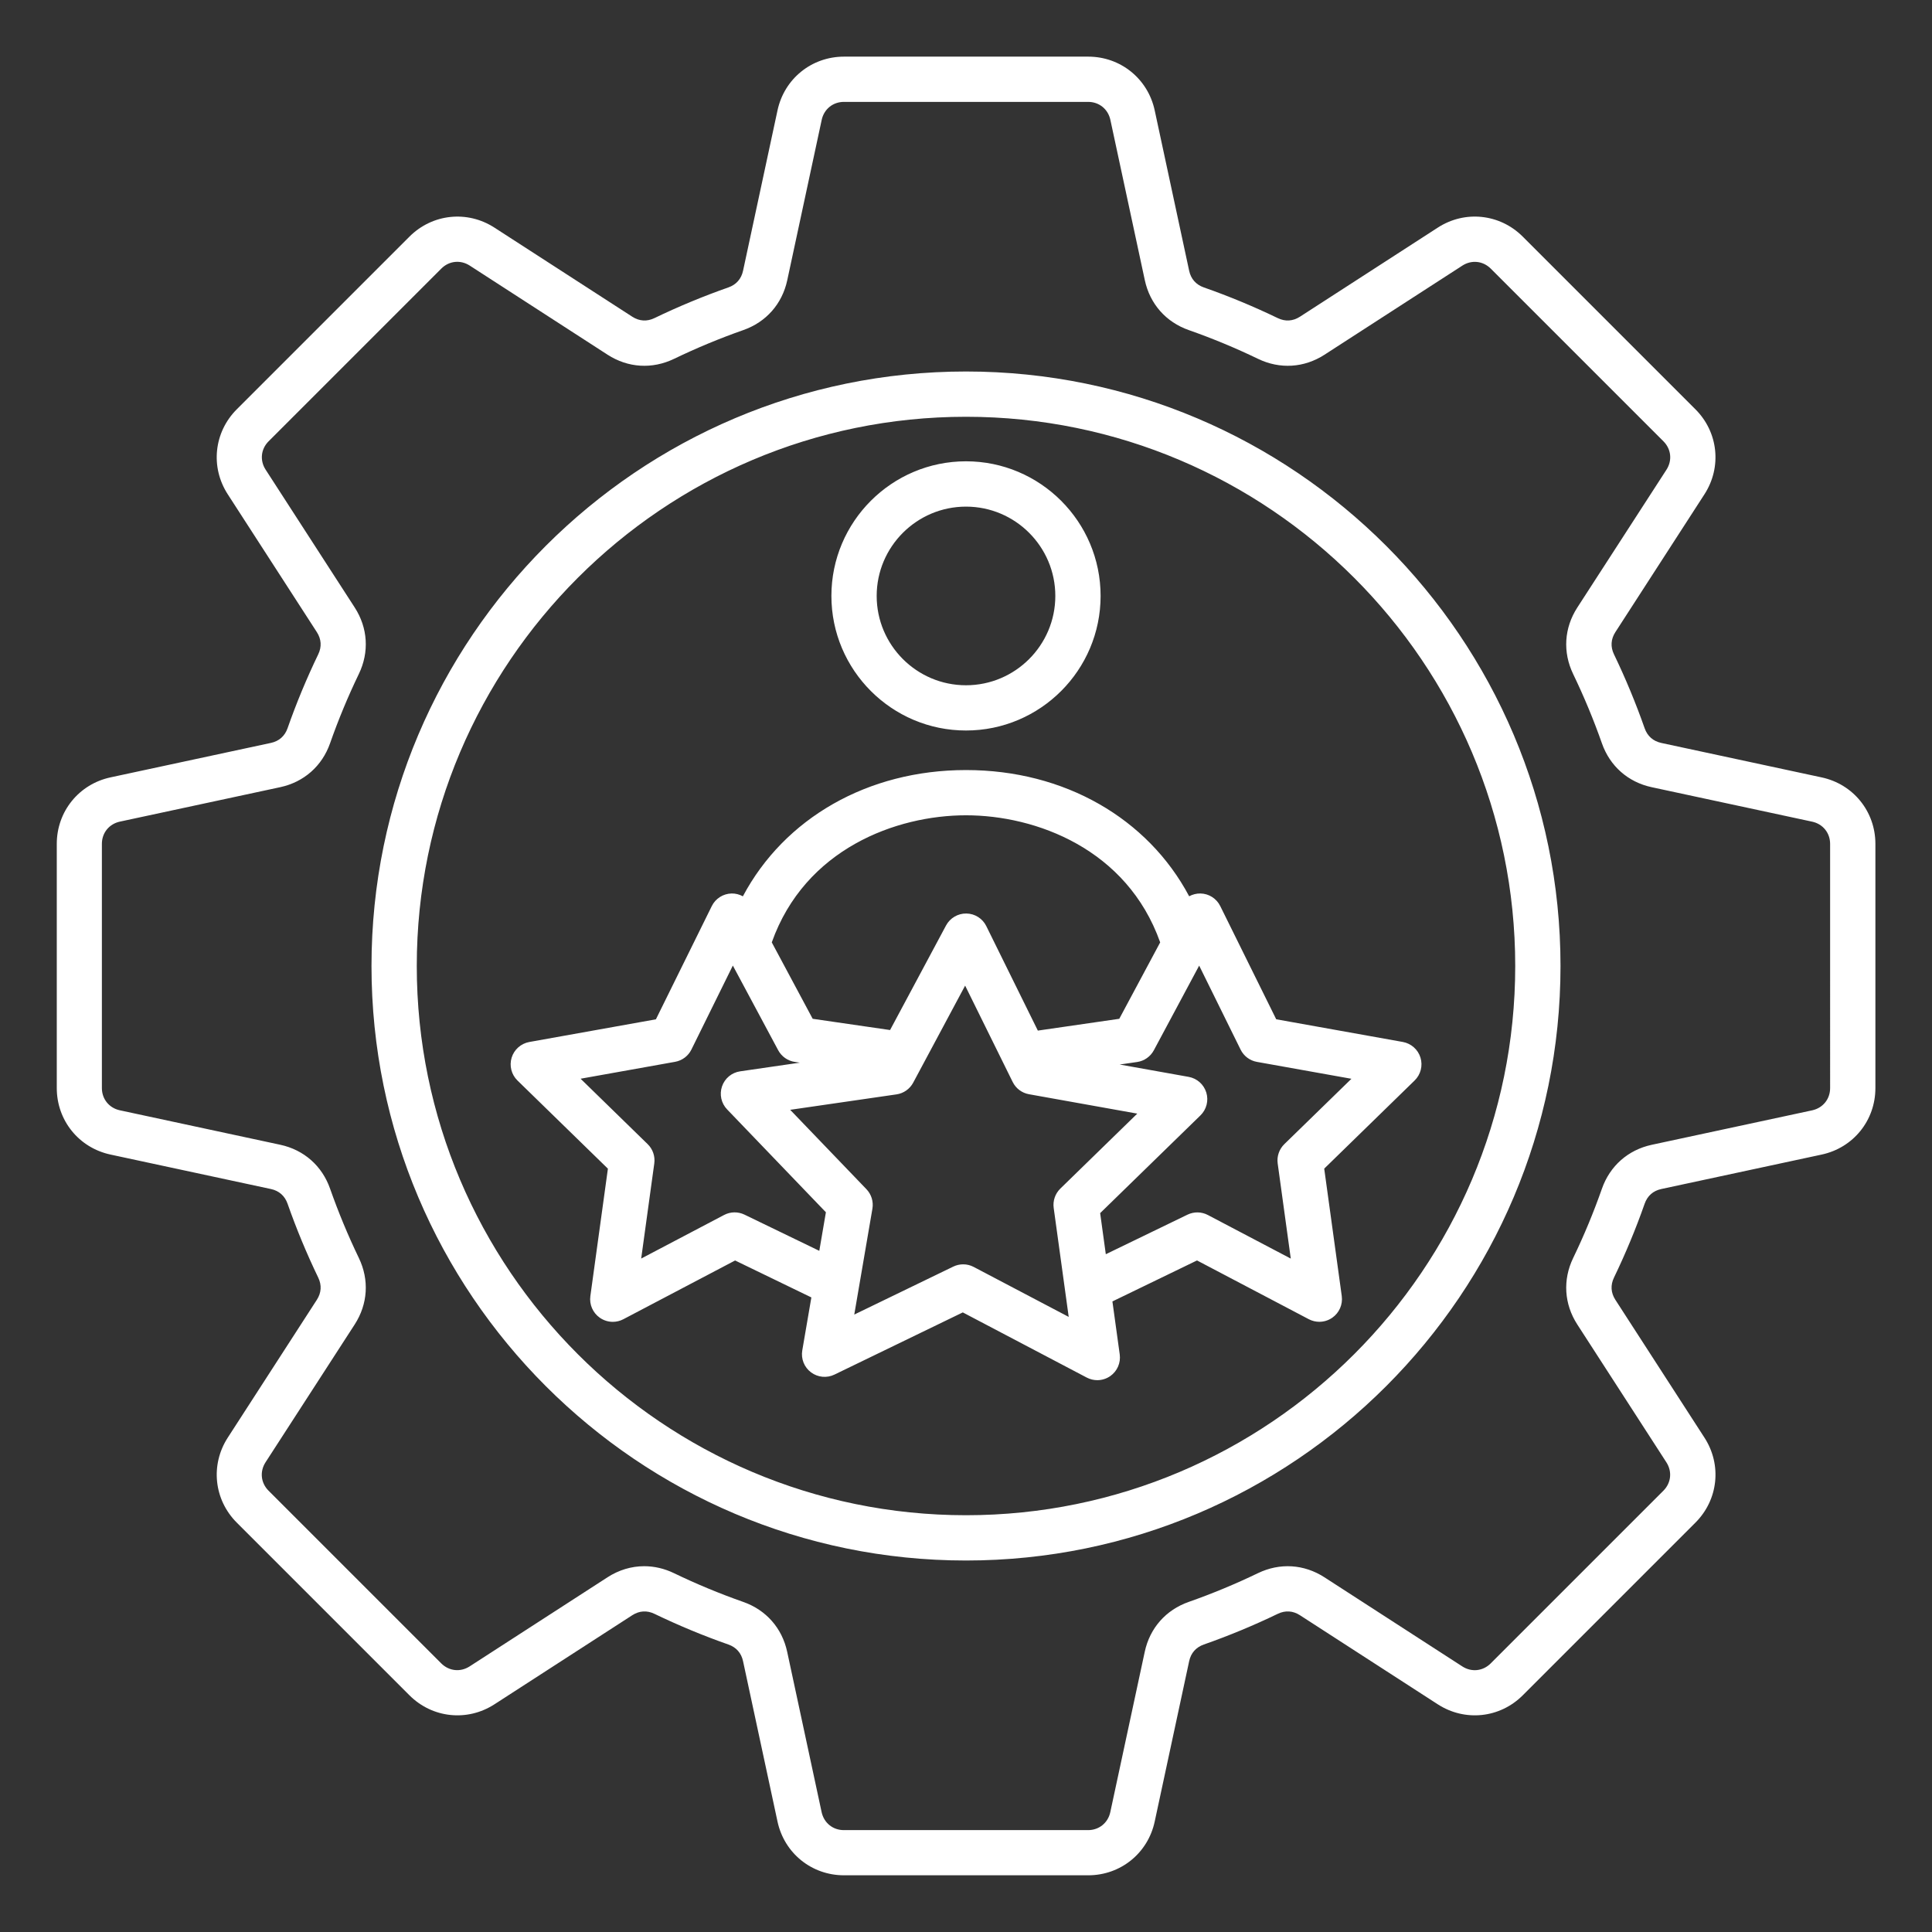 <svg id="Layer_1" enable-background="new 0 0 512 512" viewBox="0 0 512 512" xmlns="http://www.w3.org/2000/svg" xmlns:xlink="http://www.w3.org/1999/xlink" width="300" height="300" version="1.1" xmlns:svgjs="http://svgjs.dev/svgjs"><rect x="0" y="0" width="512" height="512" fill="#333333" stroke="none"/><g width="100%" height="100%" transform="matrix(1,0,0,1,0,0)"><linearGradient id="SVGID_1_" gradientUnits="userSpaceOnUse" x1="256" x2="256" y1="15" y2="497"><stop offset="0" stop-color="#a03a8d"/><stop offset="1" stop-color="#1f3c8d"/></linearGradient><path d="m256 193.59c19.67 0 35.67-16 35.67-35.67s-16-35.67-35.67-35.67-35.67 16-35.67 35.67 16 35.67 35.67 35.67zm0-59.33c13.05 0 23.67 10.62 23.67 23.67s-10.62 23.67-23.67 23.67-23.67-10.62-23.67-23.67 10.62-23.67 23.67-23.67zm67.38 105.86c-1-2.02-3.03-3.31-5.28-3.34-1.05-.01-2.07.26-2.96.74-10.97-20.64-33.04-33.45-59.13-33.45s-48.16 12.81-59.14 33.46c-.9-.49-1.91-.76-2.96-.75-2.25.04-4.29 1.33-5.28 3.34l-14.81 30.01-33.55 6.01c-2.21.4-4.02 2-4.68 4.15s-.06 4.49 1.55 6.06l23.96 23.36-4.65 33.77c-.31 2.23.66 4.44 2.5 5.73 1.03.72 2.24 1.09 3.45 1.09.96 0 1.91-.23 2.79-.69l29.62-15.57 20.21 9.79-2.41 14.04c-.38 2.22.51 4.46 2.31 5.81s4.2 1.58 6.22.6l34.01-16.48 32.85 17.27c.88.46 1.84.69 2.79.69 1.21 0 2.42-.37 3.45-1.09 1.84-1.29 2.8-3.5 2.5-5.73l-1.94-14.05 22.42-10.86 29.62 15.57c.88.46 1.84.69 2.79.69 1.21 0 2.42-.37 3.45-1.09 1.84-1.29 2.8-3.5 2.5-5.73l-4.65-33.77 23.96-23.36c1.61-1.57 2.21-3.91 1.55-6.06s-2.47-3.75-4.68-4.15l-33.55-6.01zm-67.38-24.06c18.48 0 42.66 8.88 51.46 33.68l-10.84 20.25-21.58 3.13-13.66-27.69c-.99-2.02-3.03-3.31-5.28-3.34-2.24-.04-4.33 1.19-5.39 3.17l-14.83 27.71-20.51-2.98-10.84-20.25c8.81-24.8 32.99-33.68 51.47-33.68zm-58.7 105.83c-1.71-.83-3.72-.8-5.41.09l-21.97 11.55 3.47-25.21c.26-1.89-.39-3.79-1.76-5.12l-17.77-17.33 25.05-4.48c1.88-.34 3.48-1.54 4.32-3.25l10.98-22.26 12.01 22.43c.9 1.68 2.54 2.83 4.43 3.11l1.32.19-15.82 2.3c-2.23.32-4.08 1.86-4.81 3.99s-.21 4.48 1.35 6.1l26.18 27.26-1.75 10.22zm60.74 13.86c-.87-.46-1.83-.69-2.79-.69-.89 0-1.79.2-2.62.6l-26.24 12.71 4.81-28.06c.32-1.88-.27-3.8-1.59-5.17l-20.2-21.03 28.17-4.09c1.89-.27 3.53-1.43 4.43-3.11l13.76-25.71 12.6 25.53c.84 1.71 2.45 2.92 4.32 3.25l28.7 5.14-20.39 19.87c-1.36 1.33-2.02 3.23-1.76 5.12l3.98 28.88zm82.32-32.54c-1.36 1.33-2.02 3.23-1.76 5.12l3.47 25.21-21.97-11.55c-1.69-.89-3.69-.92-5.41-.09l-21.64 10.48-1.5-10.89 26.58-25.9c1.61-1.57 2.21-3.91 1.55-6.06s-2.46-3.75-4.68-4.15l-18.28-3.27 4.63-.67c1.89-.27 3.53-1.43 4.43-3.11l12.01-22.43 10.98 22.26c.84 1.71 2.45 2.92 4.32 3.25l25.05 4.48zm142.41-97.19-42.5-9.13c-2.16-.46-3.69-1.81-4.42-3.89-2.33-6.64-5.06-13.23-8.13-19.6-.96-1.99-.83-4.02.37-5.88l23.61-36.53c4.65-7.2 3.67-16.46-2.39-22.52l-45.76-45.76c-6.06-6.06-15.33-7.05-22.52-2.39l-36.53 23.61c-1.86 1.2-3.89 1.33-5.88.37-6.37-3.07-12.96-5.81-19.59-8.13-2.08-.73-3.43-2.26-3.89-4.42l-9.13-42.5c-1.8-8.38-9.05-14.24-17.62-14.24h-64.72c-8.57 0-15.82 5.85-17.62 14.24l-9.13 42.5c-.46 2.16-1.81 3.69-3.89 4.42-6.64 2.33-13.23 5.06-19.59 8.13-1.99.96-4.02.83-5.88-.37l-36.53-23.61c-7.2-4.65-16.46-3.67-22.52 2.39l-45.76 45.76c-6.06 6.06-7.05 15.32-2.39 22.52l23.61 36.53c1.2 1.86 1.33 3.89.37 5.88-3.07 6.37-5.81 12.96-8.13 19.59-.73 2.08-2.26 3.43-4.42 3.89l-42.5 9.13c-8.38 1.8-14.24 9.05-14.24 17.62v64.72c0 8.57 5.85 15.82 14.24 17.62l42.5 9.13c2.16.46 3.69 1.81 4.42 3.89 2.33 6.65 5.07 13.24 8.13 19.59.96 1.99.83 4.02-.37 5.88l-23.61 36.53c-4.65 7.2-3.67 16.46 2.39 22.52l45.76 45.76c6.06 6.06 15.32 7.04 22.52 2.39l36.53-23.61c1.86-1.2 3.89-1.33 5.88-.37 6.37 3.07 12.96 5.81 19.59 8.13 2.08.73 3.43 2.26 3.89 4.42l9.13 42.5c1.8 8.38 9.04 14.24 17.62 14.24h64.72c8.57 0 15.82-5.85 17.62-14.24l9.13-42.5c.46-2.16 1.81-3.69 3.89-4.42 6.64-2.33 13.23-5.06 19.59-8.13 1.99-.96 4.03-.83 5.88.37l36.53 23.61c7.2 4.65 16.46 3.67 22.52-2.39l45.76-45.76c6.06-6.06 7.05-15.32 2.39-22.52l-23.61-36.53c-1.2-1.86-1.33-3.89-.37-5.88 3.07-6.37 5.81-12.96 8.13-19.59.73-2.08 2.26-3.43 4.42-3.89l42.5-9.13c8.38-1.8 14.23-9.04 14.23-17.62v-64.72c0-8.56-5.85-15.81-14.23-17.61zm2.23 82.34c0 2.91-1.91 5.27-4.76 5.89l-42.5 9.13c-6.28 1.35-11.1 5.6-13.22 11.66-2.18 6.21-4.74 12.39-7.62 18.35-2.79 5.79-2.39 12.21 1.1 17.61l23.61 36.53c1.58 2.44 1.26 5.47-.8 7.53l-45.76 45.76c-2.06 2.06-5.08 2.38-7.52.8l-36.54-23.62c-5.4-3.49-11.82-3.89-17.61-1.1-5.96 2.87-12.14 5.44-18.35 7.62-6.06 2.12-10.31 6.94-11.66 13.22l-9.13 42.5c-.61 2.84-2.98 4.76-5.89 4.76h-64.72c-2.91 0-5.27-1.91-5.89-4.76l-9.13-42.5c-1.35-6.28-5.6-11.1-11.66-13.22-6.21-2.18-12.39-4.74-18.35-7.62-2.55-1.23-5.22-1.84-7.88-1.84-3.37 0-6.71.99-9.73 2.94l-36.53 23.61c-2.44 1.58-5.47 1.26-7.53-.8l-45.76-45.76c-2.06-2.06-2.38-5.08-.8-7.53l23.63-36.53c3.49-5.4 3.89-11.82 1.1-17.61-2.87-5.95-5.43-12.13-7.62-18.35-2.12-6.06-6.94-10.31-13.22-11.66l-42.5-9.13c-2.84-.61-4.76-2.98-4.76-5.89v-64.72c0-2.91 1.91-5.27 4.76-5.89l42.5-9.13c6.28-1.35 11.1-5.6 13.22-11.66 2.18-6.21 4.74-12.39 7.62-18.35 2.79-5.79 2.39-12.21-1.1-17.61l-23.61-36.53c-1.58-2.44-1.26-5.47.8-7.52l45.76-45.76c2.06-2.06 5.08-2.38 7.53-.8l36.53 23.62c5.4 3.49 11.82 3.89 17.61 1.1 5.96-2.87 12.14-5.44 18.35-7.62 6.06-2.12 10.31-6.94 11.66-13.22l9.13-42.5c.61-2.84 2.98-4.76 5.89-4.76h64.72c2.91 0 5.27 1.91 5.89 4.76l9.13 42.5c1.35 6.28 5.6 11.1 11.66 13.22 6.21 2.18 12.39 4.74 18.35 7.62 5.79 2.79 12.21 2.39 17.61-1.1l36.53-23.61c2.44-1.58 5.47-1.26 7.53.8l45.76 45.76c2.06 2.06 2.38 5.08.8 7.53l-23.63 36.53c-3.49 5.4-3.89 11.82-1.1 17.61 2.87 5.96 5.44 12.14 7.62 18.35 2.12 6.06 6.94 10.31 13.22 11.65l42.5 9.13c2.84.61 4.76 2.98 4.76 5.89zm-229-189.91c-86.87 0-157.55 70.68-157.55 157.55s70.68 157.55 157.55 157.55 157.55-70.68 157.55-157.55-70.68-157.55-157.55-157.55zm0 303.1c-80.26 0-145.55-65.29-145.55-145.55s65.29-145.55 145.55-145.55 145.55 65.29 145.55 145.55-65.29 145.55-145.55 145.55z" fill="#ffffff" data-original-color="SVGID_1_" stroke="none" stroke-opacity="1" fill-opacity="1"/></g></svg>